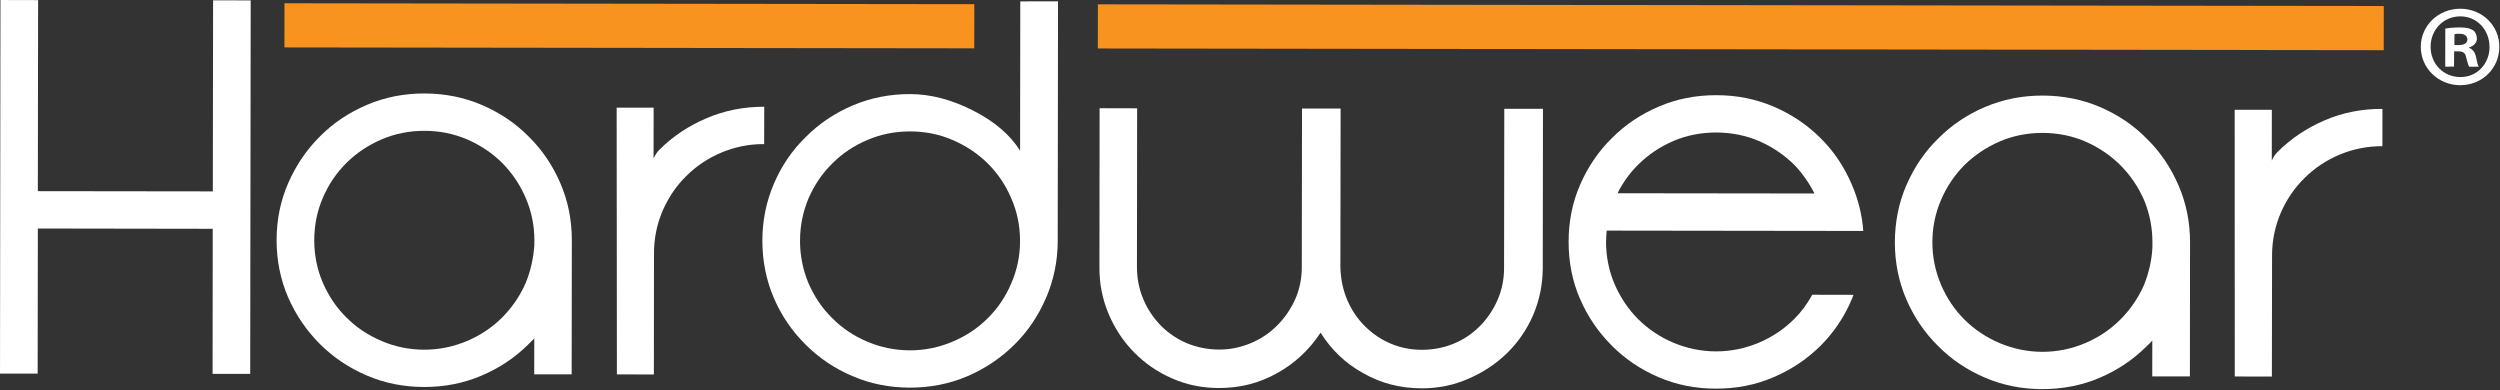 <svg xmlns="http://www.w3.org/2000/svg" xmlns:xlink="http://www.w3.org/1999/xlink" xmlns:serif="http://www.serif.com/" width="100%" height="100%" viewBox="0 0 1795 280" xml:space="preserve" style="fill-rule:evenodd;clip-rule:evenodd;stroke-linejoin:round;stroke-miterlimit:2;"><rect x="0" y="0" width="1795" height="280" fill="#333333" stroke="none"/>    <g transform="matrix(-8.333,-0.011,-0.011,8.333,788.334,2.508)">        <rect x="-110.791" y="0.073" width="110.797" height="3.804" style="fill:rgb(247,147,30);"></rect>    </g>    <g transform="matrix(-8.333,-0.011,-0.011,8.333,204.242,2.028)">        <rect x="-59.44" y="0.038" width="59.439" height="3.805" style="fill:rgb(247,147,30);"></rect>    </g>    <g transform="matrix(8.333,0,0,8.333,153,268.217)">        <path d="M0,-32.157L3.24,-32.155L3.198,0.029L-0.043,0.025L-0.031,-12.474L-15.1,-12.498L-15.116,0.006L-18.36,0.006L-18.321,-32.186L-15.077,-32.178L-15.1,-15.716L-0.023,-15.697L0,-32.157Z" style="fill:white;fill-rule:nonzero;"></path>    </g>    <g transform="matrix(8.333,0,0,8.333,225.632,172.505)">        <path d="M0,-0.007C0,1.263 0.237,2.484 0.734,3.646C1.227,4.788 1.906,5.799 2.767,6.65C3.632,7.516 4.634,8.185 5.802,8.68C6.955,9.172 8.173,9.426 9.461,9.43C10.769,9.43 11.98,9.176 13.141,8.689C14.297,8.201 15.31,7.53 16.175,6.671C17.029,5.814 17.72,4.823 18.212,3.692C18.647,2.65 18.884,1.554 18.965,0.423L18.969,0.013C18.965,-1.275 18.721,-2.498 18.217,-3.65C17.731,-4.794 17.044,-5.796 16.195,-6.662C15.333,-7.517 14.316,-8.194 13.16,-8.695C12.003,-9.186 10.792,-9.43 9.485,-9.428C8.2,-9.432 6.978,-9.189 5.821,-8.699C4.665,-8.205 3.652,-7.53 2.787,-6.679C1.921,-5.819 1.238,-4.821 0.745,-3.667C0.245,-2.521 0.004,-1.3 0,-0.007M-3.244,-0.009C-3.244,-1.772 -2.906,-3.416 -2.235,-4.944C-1.567,-6.469 -0.652,-7.818 0.497,-8.952C1.642,-10.115 3.012,-11.015 4.548,-11.671C6.089,-12.326 7.746,-12.651 9.489,-12.647C11.254,-12.645 12.908,-12.315 14.444,-11.657C15.977,-10.995 17.339,-10.094 18.484,-8.927C19.637,-7.794 20.549,-6.442 21.205,-4.917C21.868,-3.38 22.198,-1.738 22.194,0.022L22.179,11.555L18.954,11.553L18.958,8.462C18.795,8.623 18.632,8.797 18.445,8.971C17.301,10.109 15.954,11.013 14.414,11.662C12.876,12.324 11.224,12.644 9.461,12.643C7.711,12.639 6.054,12.313 4.518,11.651C2.984,10.989 1.619,10.08 0.474,8.925C-0.675,7.775 -1.587,6.441 -2.258,4.904C-2.91,3.377 -3.248,1.727 -3.244,-0.009" style="fill:white;fill-rule:nonzero;"></path>    </g>    <g transform="matrix(8.333,0,0,8.333,442.762,268.202)">        <path d="M0,-22.911L3.186,-22.907L3.178,-18.541C3.333,-18.851 3.497,-19.098 3.683,-19.287C4.855,-20.457 6.221,-21.352 7.761,-22.006C9.298,-22.664 10.952,-22.99 12.717,-22.988L12.709,-19.77C11.41,-19.782 10.187,-19.523 9.035,-19.044C7.874,-18.557 6.854,-17.877 5.996,-17.015C5.13,-16.171 4.459,-15.162 3.955,-14.014C3.469,-12.866 3.213,-11.639 3.217,-10.358L3.206,0.079L0.02,0.075L0,-22.911Z" style="fill:white;fill-rule:nonzero;"></path>    </g>    <g transform="matrix(8.333,0,0,8.333,732.395,106.172)">        <path d="M0,8.036C0,6.74 -0.244,5.514 -0.749,4.37C-1.23,3.216 -1.905,2.221 -2.771,1.354C-3.64,0.495 -4.641,-0.176 -5.809,-0.677C-6.942,-1.172 -8.173,-1.415 -9.473,-1.418C-10.765,-1.417 -11.995,-1.177 -13.144,-0.685C-14.316,-0.192 -15.313,0.48 -16.171,1.337C-17.052,2.202 -17.719,3.197 -18.224,4.343C-18.705,5.493 -18.957,6.712 -18.957,8.009C-18.961,9.279 -18.713,10.498 -18.231,11.66C-17.731,12.802 -17.063,13.811 -16.187,14.666C-15.333,15.53 -14.332,16.205 -13.167,16.696C-12.019,17.182 -10.792,17.442 -9.496,17.446C-8.2,17.446 -6.97,17.189 -5.829,16.703C-4.665,16.217 -3.651,15.546 -2.79,14.685C-1.925,13.832 -1.242,12.823 -0.76,11.679C-0.252,10.521 0,9.3 0,8.036M3.245,8.032C3.245,9.77 2.892,11.424 2.228,12.953C1.564,14.486 0.664,15.816 -0.493,16.962C-1.665,18.116 -3.019,19.026 -4.544,19.679C-6.1,20.338 -7.746,20.661 -9.5,20.659C-11.254,20.655 -12.903,20.33 -14.444,19.663C-15.989,19.009 -17.335,18.096 -18.488,16.939C-19.648,15.788 -20.56,14.453 -21.22,12.923C-21.872,11.39 -22.202,9.742 -22.202,7.997C-22.202,6.245 -21.86,4.601 -21.2,3.07C-20.548,1.543 -19.628,0.195 -18.46,-0.938C-17.304,-2.101 -15.958,-3.001 -14.413,-3.658C-12.872,-4.311 -11.219,-4.639 -9.465,-4.633C-7.711,-4.631 -5.914,-4.162 -4.063,-3.226C-2.208,-2.283 -0.854,-1.127 0.004,0.243L0.02,-12.623L3.272,-12.625L3.245,8.032Z" style="fill:white;fill-rule:nonzero;"></path>    </g>    <g transform="matrix(8.333,0,0,8.333,1080.08,278.394)">        <path d="M0,-24.034L3.333,-24.032L3.314,-10.327C3.31,-8.888 3.031,-7.551 2.496,-6.283C1.956,-5.029 1.203,-3.932 0.256,-2.999C-0.71,-2.061 -1.82,-1.318 -3.093,-0.776C-4.342,-0.22 -5.681,0.05 -7.105,0.05C-8.957,0.046 -10.637,-0.383 -12.162,-1.26C-13.695,-2.101 -14.906,-3.275 -15.83,-4.743C-16.796,-3.277 -18.034,-2.111 -19.563,-1.264C-21.1,-0.398 -22.76,0.027 -24.584,0.023C-26.028,0.023 -27.387,-0.255 -28.636,-0.809C-29.882,-1.355 -30.968,-2.103 -31.888,-3.041C-32.812,-3.975 -33.542,-5.073 -34.081,-6.331C-34.616,-7.595 -34.892,-8.938 -34.884,-10.379L-34.869,-24.084L-31.636,-24.076L-31.651,-10.375C-31.647,-9.397 -31.465,-8.482 -31.1,-7.622C-30.732,-6.754 -30.227,-6.007 -29.603,-5.365C-28.97,-4.723 -28.209,-4.201 -27.355,-3.838C-26.49,-3.483 -25.566,-3.29 -24.577,-3.29C-23.622,-3.286 -22.714,-3.477 -21.853,-3.836C-20.987,-4.195 -20.223,-4.708 -19.582,-5.353C-18.93,-5.997 -18.422,-6.738 -18.026,-7.602C-17.642,-8.463 -17.452,-9.382 -17.448,-10.354L-17.429,-24.059L-14.103,-24.055L-14.122,-10.354C-14.087,-9.316 -13.889,-8.367 -13.501,-7.494C-13.125,-6.643 -12.616,-5.891 -11.98,-5.272C-11.335,-4.647 -10.614,-4.149 -9.775,-3.798C-8.953,-3.448 -8.048,-3.267 -7.109,-3.269C-6.116,-3.267 -5.196,-3.452 -4.331,-3.809C-3.458,-4.172 -2.712,-4.689 -2.084,-5.329C-1.455,-5.974 -0.947,-6.715 -0.574,-7.579C-0.202,-8.438 -0.016,-9.358 -0.019,-10.335L0,-24.034Z" style="fill:white;fill-rule:nonzero;"></path>    </g>    <g transform="matrix(8.333,0,0,8.333,1288.12,229.212)">        <path d="M0,-13.326C-0.873,-14.177 -1.87,-14.852 -3.023,-15.355C-4.171,-15.842 -5.41,-16.087 -6.694,-16.091C-7.994,-16.091 -9.225,-15.853 -10.385,-15.365C-11.538,-14.868 -12.539,-14.196 -13.416,-13.337C-14.153,-12.6 -14.754,-11.776 -15.208,-10.856L1.762,-10.835C1.292,-11.757 0.714,-12.583 0,-13.326M-16.198,-6.667C-16.198,-5.401 -15.954,-4.176 -15.457,-3.013C-14.96,-1.87 -14.285,-0.863 -13.435,-0.009C-12.562,0.854 -11.564,1.526 -10.408,2.019C-9.248,2.506 -8.021,2.766 -6.725,2.77C-5.429,2.772 -4.199,2.509 -3.046,2.029C-1.89,1.541 -0.893,0.871 -0.015,0.011C0.602,-0.601 1.133,-1.299 1.564,-2.11L5.123,-2.102L4.975,-1.724C4.331,-0.19 3.427,1.139 2.282,2.288C1.11,3.44 -0.237,4.35 -1.781,5.002C-3.326,5.666 -4.975,5.983 -6.729,5.979C-8.487,5.981 -10.136,5.654 -11.677,4.991C-13.202,4.337 -14.564,3.426 -15.713,2.262C-16.866,1.109 -17.773,-0.221 -18.441,-1.755C-19.104,-3.283 -19.427,-4.936 -19.423,-6.671C-19.423,-8.427 -19.097,-10.073 -18.426,-11.606C-17.754,-13.131 -16.85,-14.479 -15.686,-15.612C-14.537,-16.774 -13.175,-17.673 -11.646,-18.329C-10.109,-18.985 -8.456,-19.309 -6.69,-19.305C-4.94,-19.307 -3.291,-18.977 -1.746,-18.317C-0.206,-17.654 1.137,-16.754 2.301,-15.589C3.45,-14.452 4.343,-13.102 4.991,-11.576C5.534,-10.31 5.864,-8.994 5.965,-7.607L-16.144,-7.636C-16.171,-7.306 -16.19,-6.98 -16.198,-6.667" style="fill:white;fill-rule:nonzero;"></path>    </g>    <g transform="matrix(8.333,0,0,8.333,1387.44,174.022)">        <path d="M0,-0.008C0,1.262 0.252,2.483 0.745,3.647C1.23,4.787 1.909,5.798 2.763,6.651C3.636,7.517 4.645,8.191 5.798,8.681C6.962,9.167 8.181,9.426 9.461,9.431C10.769,9.433 11.995,9.175 13.148,8.688C14.305,8.202 15.313,7.531 16.175,6.672C17.037,5.817 17.724,4.824 18.228,3.691C18.647,2.649 18.907,1.554 18.961,0.421L18.961,0.013C18.965,-1.276 18.717,-2.497 18.24,-3.649C17.735,-4.797 17.052,-5.798 16.19,-6.661C15.329,-7.515 14.324,-8.191 13.171,-8.695C12.022,-9.186 10.792,-9.429 9.485,-9.433C8.204,-9.433 6.981,-9.194 5.821,-8.704C4.665,-8.206 3.66,-7.531 2.782,-6.682C1.933,-5.818 1.242,-4.822 0.753,-3.672C0.256,-2.524 0.004,-1.295 0,-0.008M-3.232,-0.013C-3.225,-1.773 -2.899,-3.415 -2.231,-4.945C-1.568,-6.469 -0.656,-7.82 0.508,-8.951C1.657,-10.116 3.008,-11.013 4.552,-11.672C6.093,-12.323 7.746,-12.652 9.488,-12.648C11.258,-12.648 12.911,-12.318 14.448,-11.66C15.985,-11 17.335,-10.099 18.48,-8.927C19.645,-7.789 20.545,-6.443 21.208,-4.914C21.872,-3.379 22.206,-1.738 22.202,0.019L22.19,11.55L18.946,11.548L18.95,8.461C18.806,8.623 18.631,8.793 18.445,8.97C17.3,10.108 15.954,11.012 14.421,11.665C12.88,12.324 11.231,12.644 9.458,12.644C7.711,12.64 6.062,12.316 4.517,11.648C2.977,10.992 1.63,10.083 0.489,8.926C-0.675,7.778 -1.583,6.443 -2.243,4.907C-2.903,3.375 -3.232,1.727 -3.232,-0.013" style="fill:white;fill-rule:nonzero;"></path>    </g>    <g transform="matrix(8.333,0,0,8.333,1604.5,269.66)">        <path d="M0,-22.901L3.201,-22.901L3.198,-18.529C3.341,-18.845 3.508,-19.092 3.706,-19.281C4.87,-20.439 6.232,-21.342 7.765,-21.998C9.306,-22.662 10.967,-22.984 12.732,-22.978L12.729,-19.764C11.425,-19.771 10.198,-19.517 9.034,-19.034C7.886,-18.548 6.873,-17.873 6.007,-17.01C5.142,-16.161 4.463,-15.154 3.966,-14.008C3.477,-12.86 3.221,-11.637 3.221,-10.352L3.206,0.083L0.007,0.079L0,-22.901Z" style="fill:white;fill-rule:nonzero;"></path>    </g>    <g transform="matrix(8.333,0,0,8.333,1762.25,35.093)">        <path d="M0,-0.329L0.357,-0.325C0.78,-0.327 1.118,-0.464 1.118,-0.804C1.122,-1.101 0.9,-1.302 0.419,-1.303C0.217,-1.305 0.078,-1.29 0.008,-1.263L0,-0.329ZM-0.031,1.529L-0.788,1.531L-0.784,-1.747C-0.485,-1.807 -0.059,-1.844 0.477,-1.846C1.102,-1.846 1.381,-1.747 1.618,-1.602C1.804,-1.461 1.94,-1.201 1.94,-0.885C1.944,-0.522 1.668,-0.25 1.265,-0.121L1.265,-0.09C1.576,0.034 1.766,0.273 1.867,0.711C1.963,1.213 2.018,1.409 2.1,1.535L1.284,1.537C1.18,1.411 1.118,1.11 1.013,0.729C0.955,0.369 0.761,0.215 0.341,0.212L-0.02,0.212L-0.031,1.529ZM-2.049,-0.19C-2.053,1.267 -0.97,2.426 0.52,2.428C1.963,2.436 3.027,1.276 3.027,-0.163C3.027,-1.618 1.971,-2.803 0.504,-2.801C-0.962,-2.801 -2.049,-1.625 -2.049,-0.19M3.873,-0.186C3.873,1.67 2.406,3.129 0.497,3.129C-1.393,3.123 -2.899,1.664 -2.895,-0.19C-2.887,-2.004 -1.382,-3.458 0.504,-3.458C2.41,-3.458 3.873,-1.994 3.873,-0.186" style="fill:white;fill-rule:nonzero;"></path>    </g></svg>